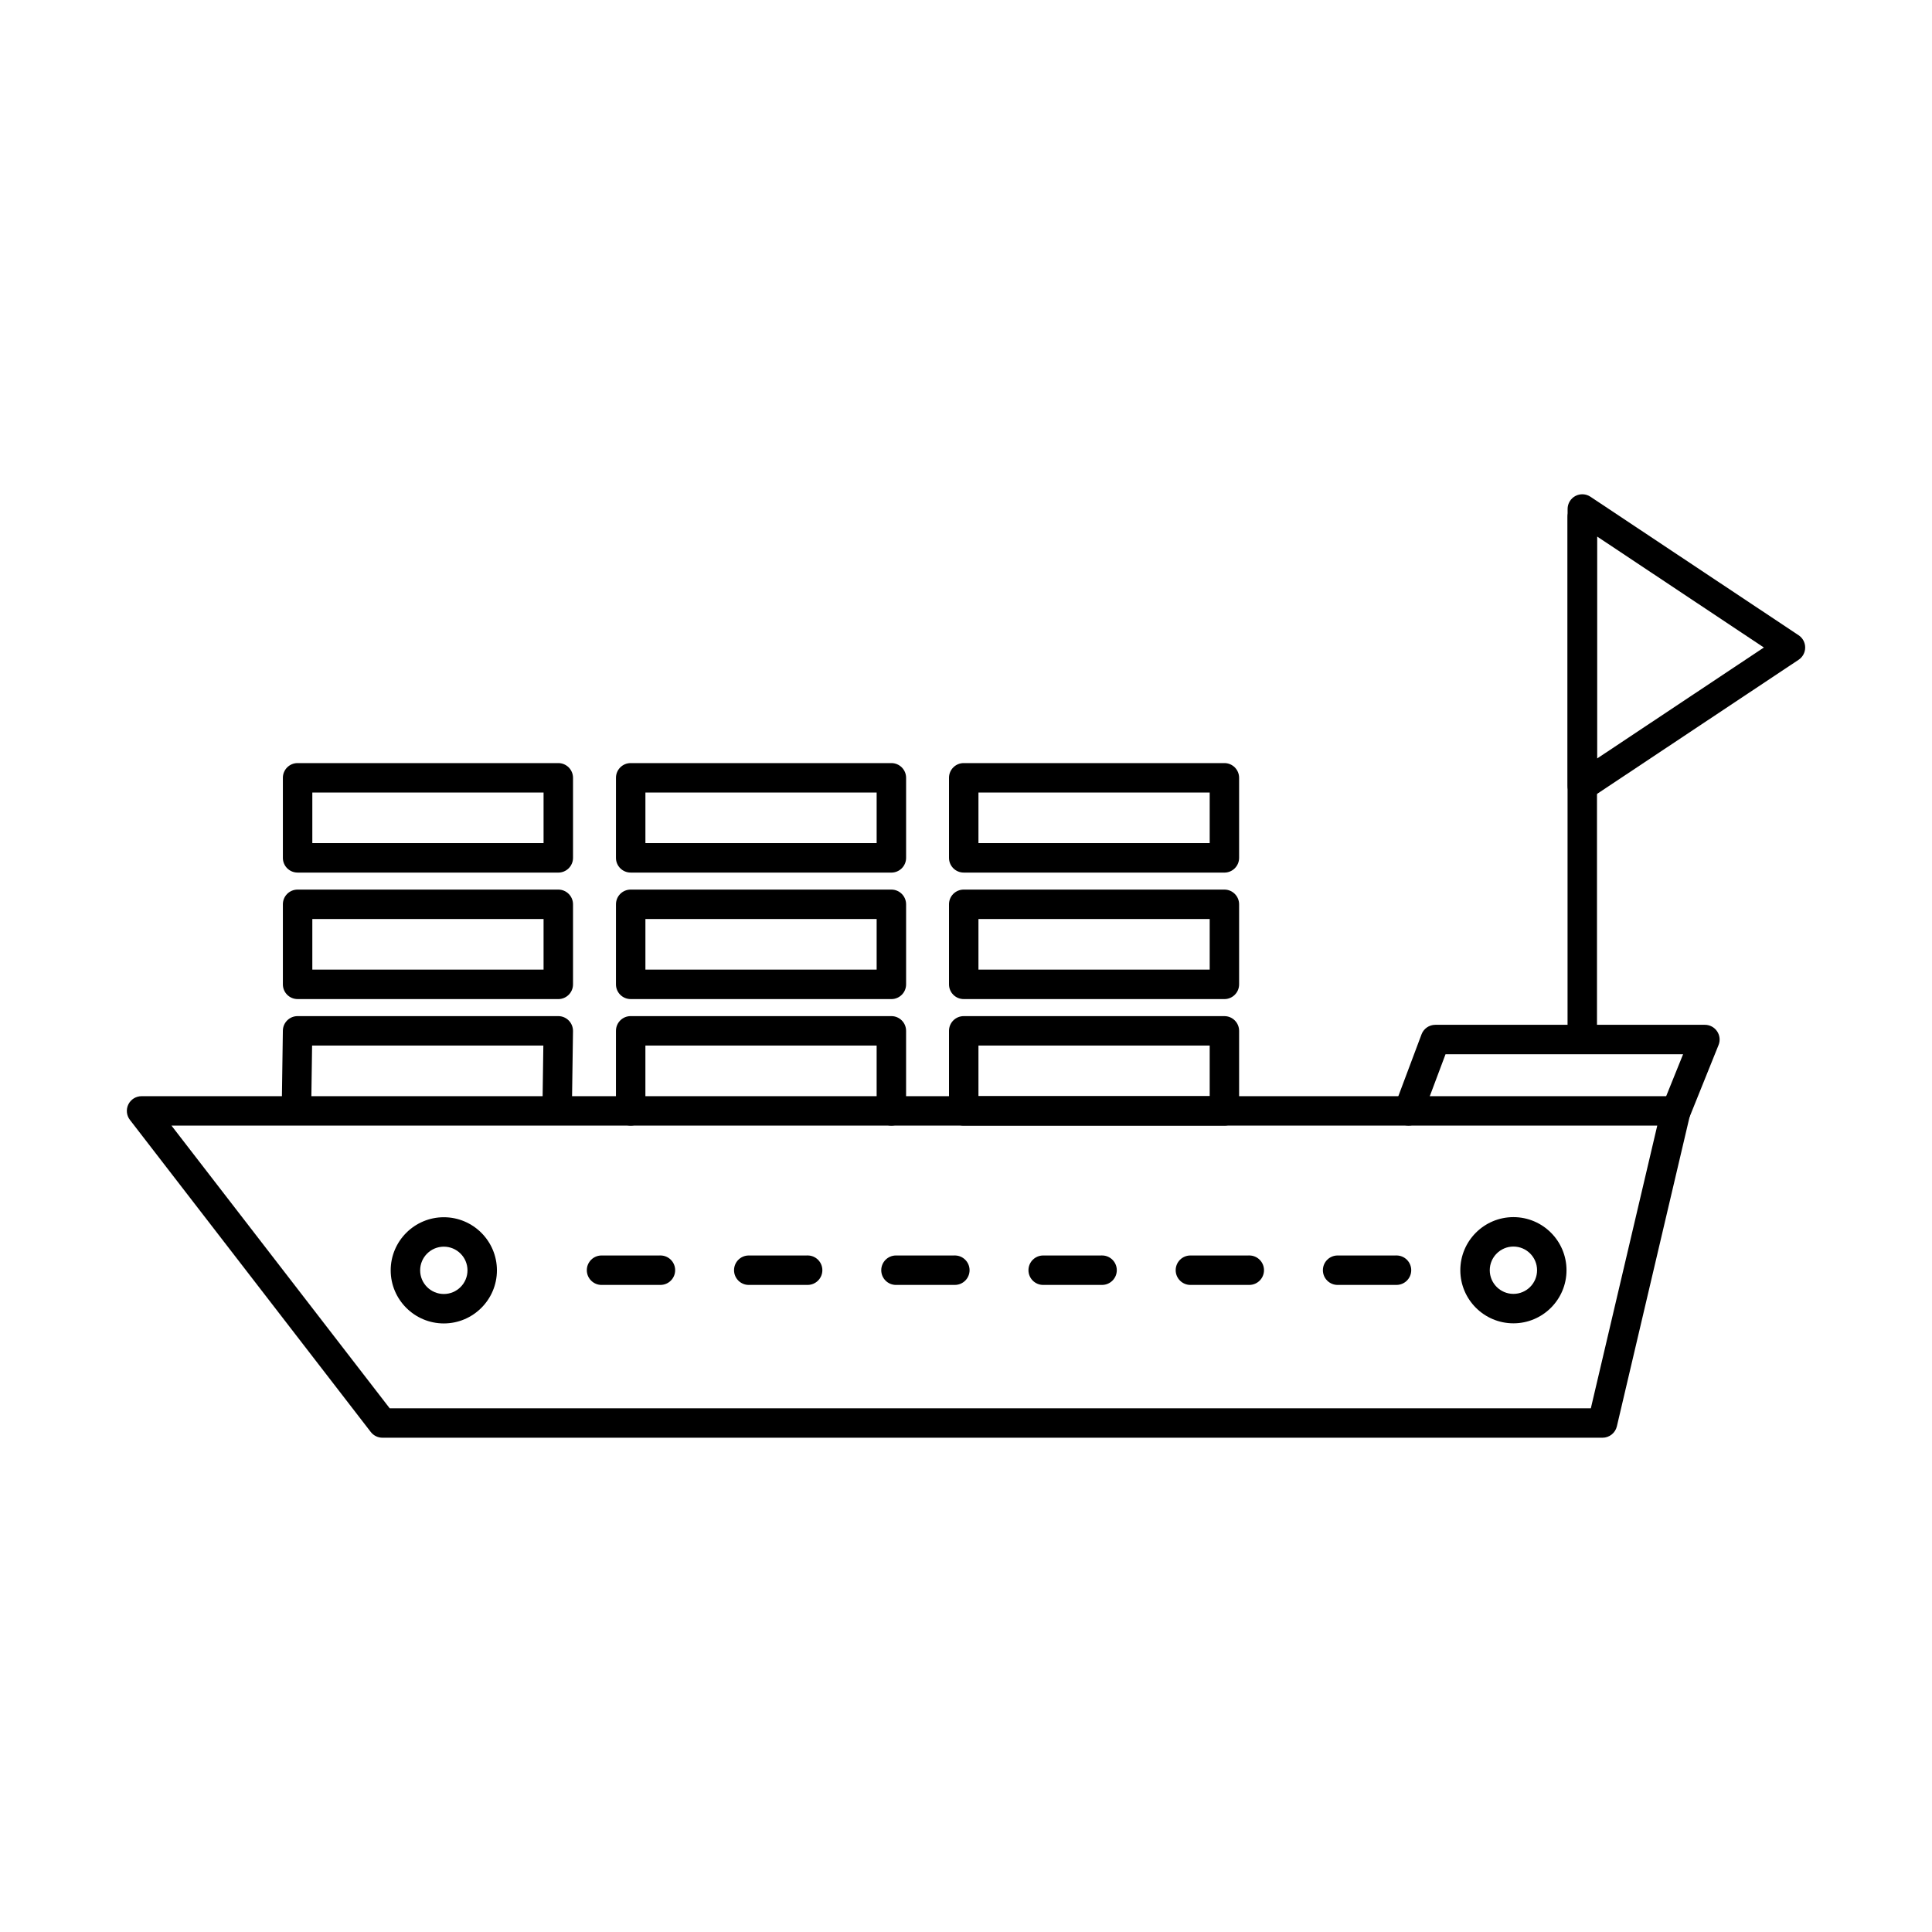<?xml version="1.0" encoding="UTF-8"?>
<!-- Uploaded to: SVG Repo, www.svgrepo.com, Generator: SVG Repo Mixer Tools -->
<svg fill="#000000" width="800px" height="800px" version="1.1" viewBox="144 144 512 512" xmlns="http://www.w3.org/2000/svg">
 <g fill-rule="evenodd">
  <path d="m247.27 517.21h318.32l17.598-74.906h-393.74zm321.41 7.801h-323.33c-1.207 0-2.348-0.559-3.09-1.516l-63.832-82.711c-0.914-1.176-1.066-2.769-0.418-4.102 0.664-1.336 2.012-2.18 3.504-2.18h406.6c1.188 0 2.316 0.547 3.059 1.48 0.742 0.934 1.016 2.156 0.742 3.316l-19.434 82.707c-0.418 1.762-1.992 3.008-3.801 3.008z"/>
  <path d="m517.28 442.3c-0.457 0-0.926-0.078-1.371-0.246-2.019-0.758-3.039-3.004-2.285-5.023l7.094-18.914c0.57-1.523 2.031-2.531 3.656-2.531h71.441c1.301 0 2.508 0.645 3.231 1.719 0.73 1.074 0.875 2.438 0.387 3.641l-7.617 18.91c-0.812 2-3.078 2.965-5.082 2.16-2-0.805-2.965-3.078-2.164-5.078l5.465-13.551h-62.957l-6.148 16.379c-0.578 1.566-2.074 2.535-3.648 2.531z"/>
  <path d="m563.32 422.93c-2.152 0-3.902-1.746-3.902-3.898v-138.04c0-2.152 1.746-3.898 3.898-3.898 2.156 0 3.902 1.746 3.902 3.902v138.04c0 2.156-1.746 3.902-3.898 3.902z"/>
  <path d="m567.23 286.17v58.852l44.215-29.426zm-3.898 70.035c-0.641 0-1.273-0.152-1.852-0.461-1.258-0.68-2.051-2-2.051-3.438v-73.418c0-1.438 0.793-2.762 2.051-3.438 1.27-0.68 2.812-0.605 4.004 0.191l55.168 36.707c1.09 0.723 1.738 1.945 1.738 3.25 0 1.305-0.648 2.523-1.738 3.25l-55.164 36.707c-0.652 0.438-1.402 0.656-2.152 0.652z"/>
  <path d="m291.65 442.19h-0.062c-2.152-0.031-3.871-1.801-3.84-3.957l0.246-17.152h-61.285l-0.246 17.262c-0.031 2.137-1.777 3.848-3.902 3.848h-0.062c-2.152-0.031-3.871-1.801-3.84-3.957l0.305-21.109c0.031-2.133 1.766-3.844 3.902-3.844h69.086c1.047 0 2.043 0.418 2.773 1.164 0.734 0.742 1.137 1.75 1.129 2.797l-0.305 21.105c-0.031 2.137-1.777 3.848-3.898 3.844z"/>
  <path d="m380.22 442.3c-2.152 0-3.902-1.746-3.902-3.902v-17.316h-61.281v17.316c0 2.152-1.75 3.902-3.902 3.902-2.164 0-3.902-1.746-3.902-3.902l0.004-21.219c0-2.152 1.734-3.898 3.898-3.898h69.086c2.156 0 3.902 1.746 3.902 3.902v21.215c0 2.152-1.746 3.902-3.902 3.902z"/>
  <path d="m403.3 434.5h61.281v-13.414h-61.281zm65.184 7.805h-69.086c-2.164 0-3.902-1.746-3.902-3.902v-21.219c0-2.152 1.738-3.898 3.898-3.898h69.086c2.152 0 3.898 1.746 3.898 3.902v21.215c0 2.152-1.746 3.902-3.898 3.902z"/>
  <path d="m403.3 400.96h61.281v-13.414h-61.281zm65.184 7.805h-69.086c-2.164 0-3.902-1.746-3.902-3.902v-21.215c0-2.156 1.738-3.898 3.898-3.898h69.086c2.152 0 3.898 1.75 3.898 3.902v21.215c0 2.156-1.746 3.902-3.898 3.902z"/>
  <path d="m315.04 400.96h61.281v-13.414h-61.281zm65.184 7.805h-69.086c-2.164 0-3.902-1.746-3.902-3.902l0.004-21.215c0-2.156 1.734-3.898 3.898-3.898h69.086c2.156 0 3.902 1.75 3.902 3.902v21.215c0 2.156-1.746 3.902-3.902 3.902z"/>
  <path d="m226.77 400.96h61.281v-13.414h-61.281zm65.184 7.805h-69.086c-2.164 0-3.902-1.746-3.902-3.902v-21.215c0-2.156 1.738-3.898 3.902-3.898h69.086c2.152 0 3.902 1.75 3.902 3.902v21.215c0 2.156-1.75 3.902-3.902 3.902z"/>
  <path d="m403.3 367.44h61.281v-13.414h-61.281zm65.184 7.801h-69.086c-2.164 0-3.902-1.746-3.902-3.898v-21.219c0-2.152 1.738-3.898 3.898-3.898h69.086c2.152 0 3.898 1.746 3.898 3.902v21.215c0 2.156-1.746 3.902-3.898 3.902z"/>
  <path d="m315.04 367.44h61.281v-13.414h-61.281zm65.184 7.801h-69.086c-2.164 0-3.902-1.746-3.902-3.898l0.004-21.219c0-2.152 1.734-3.898 3.898-3.898h69.086c2.156 0 3.902 1.746 3.902 3.902v21.215c0 2.156-1.746 3.902-3.902 3.902z"/>
  <path d="m226.77 367.44h61.281v-13.414h-61.281zm65.184 7.801h-69.086c-2.164 0-3.902-1.746-3.902-3.898v-21.219c0-2.152 1.738-3.898 3.902-3.898h69.086c2.152 0 3.902 1.746 3.902 3.902v21.215c0 2.156-1.75 3.902-3.902 3.902z"/>
  <path d="m319.02 484.52h-15.605c-2.152 0-3.902-1.746-3.902-3.902s1.746-3.902 3.902-3.902l15.605-0.004c2.164 0 3.902 1.75 3.902 3.902 0 2.152-1.738 3.902-3.902 3.902zm39.016 0h-15.605c-2.152 0-3.902-1.746-3.902-3.902s1.746-3.902 3.902-3.902l15.605-0.004c2.152 0 3.898 1.75 3.898 3.902 0 2.152-1.746 3.902-3.898 3.902zm39.012 0h-15.605c-2.152 0-3.902-1.746-3.902-3.902s1.746-3.902 3.902-3.902l15.605-0.004c2.152 0 3.898 1.75 3.898 3.902 0 2.152-1.746 3.902-3.898 3.902zm39.012 0h-15.605c-2.156 0-3.902-1.746-3.902-3.902s1.746-3.902 3.902-3.902l15.605-0.004c2.152 0 3.902 1.75 3.902 3.902 0 2.152-1.746 3.902-3.902 3.902zm39.016 0h-15.605c-2.152 0-3.902-1.746-3.902-3.902s1.746-3.902 3.902-3.902l15.605-0.004c2.152 0 3.898 1.75 3.898 3.902 0 2.152-1.746 3.902-3.898 3.902zm39.012 0h-15.605c-2.152 0-3.902-1.746-3.902-3.902s1.746-3.902 3.902-3.902l15.605-0.004c2.156 0 3.902 1.75 3.902 3.902 0 2.152-1.746 3.902-3.902 3.902z"/>
  <path d="m545.07 474.35c-3.453 0-6.269 2.816-6.269 6.273 0 3.457 2.812 6.269 6.269 6.269 3.465 0 6.269-2.812 6.269-6.269 0-3.457-2.805-6.273-6.266-6.273zm0 20.344c-7.762 0-14.07-6.312-14.07-14.07 0-7.762 6.309-14.074 14.07-14.074 7.766 0 14.07 6.312 14.07 14.074 0 7.758-6.309 14.074-14.07 14.07z"/>
  <path d="m261.62 474.38c-3.465 0-6.277 2.816-6.277 6.273s2.812 6.269 6.277 6.269c3.457 0 6.269-2.812 6.269-6.269 0-3.461-2.812-6.269-6.269-6.273zm0 20.344c-7.762 0-14.082-6.312-14.082-14.07 0-7.762 6.32-14.074 14.082-14.074 7.754 0 14.07 6.312 14.07 14.074s-6.32 14.074-14.07 14.07z"/>
 </g>
</svg>
